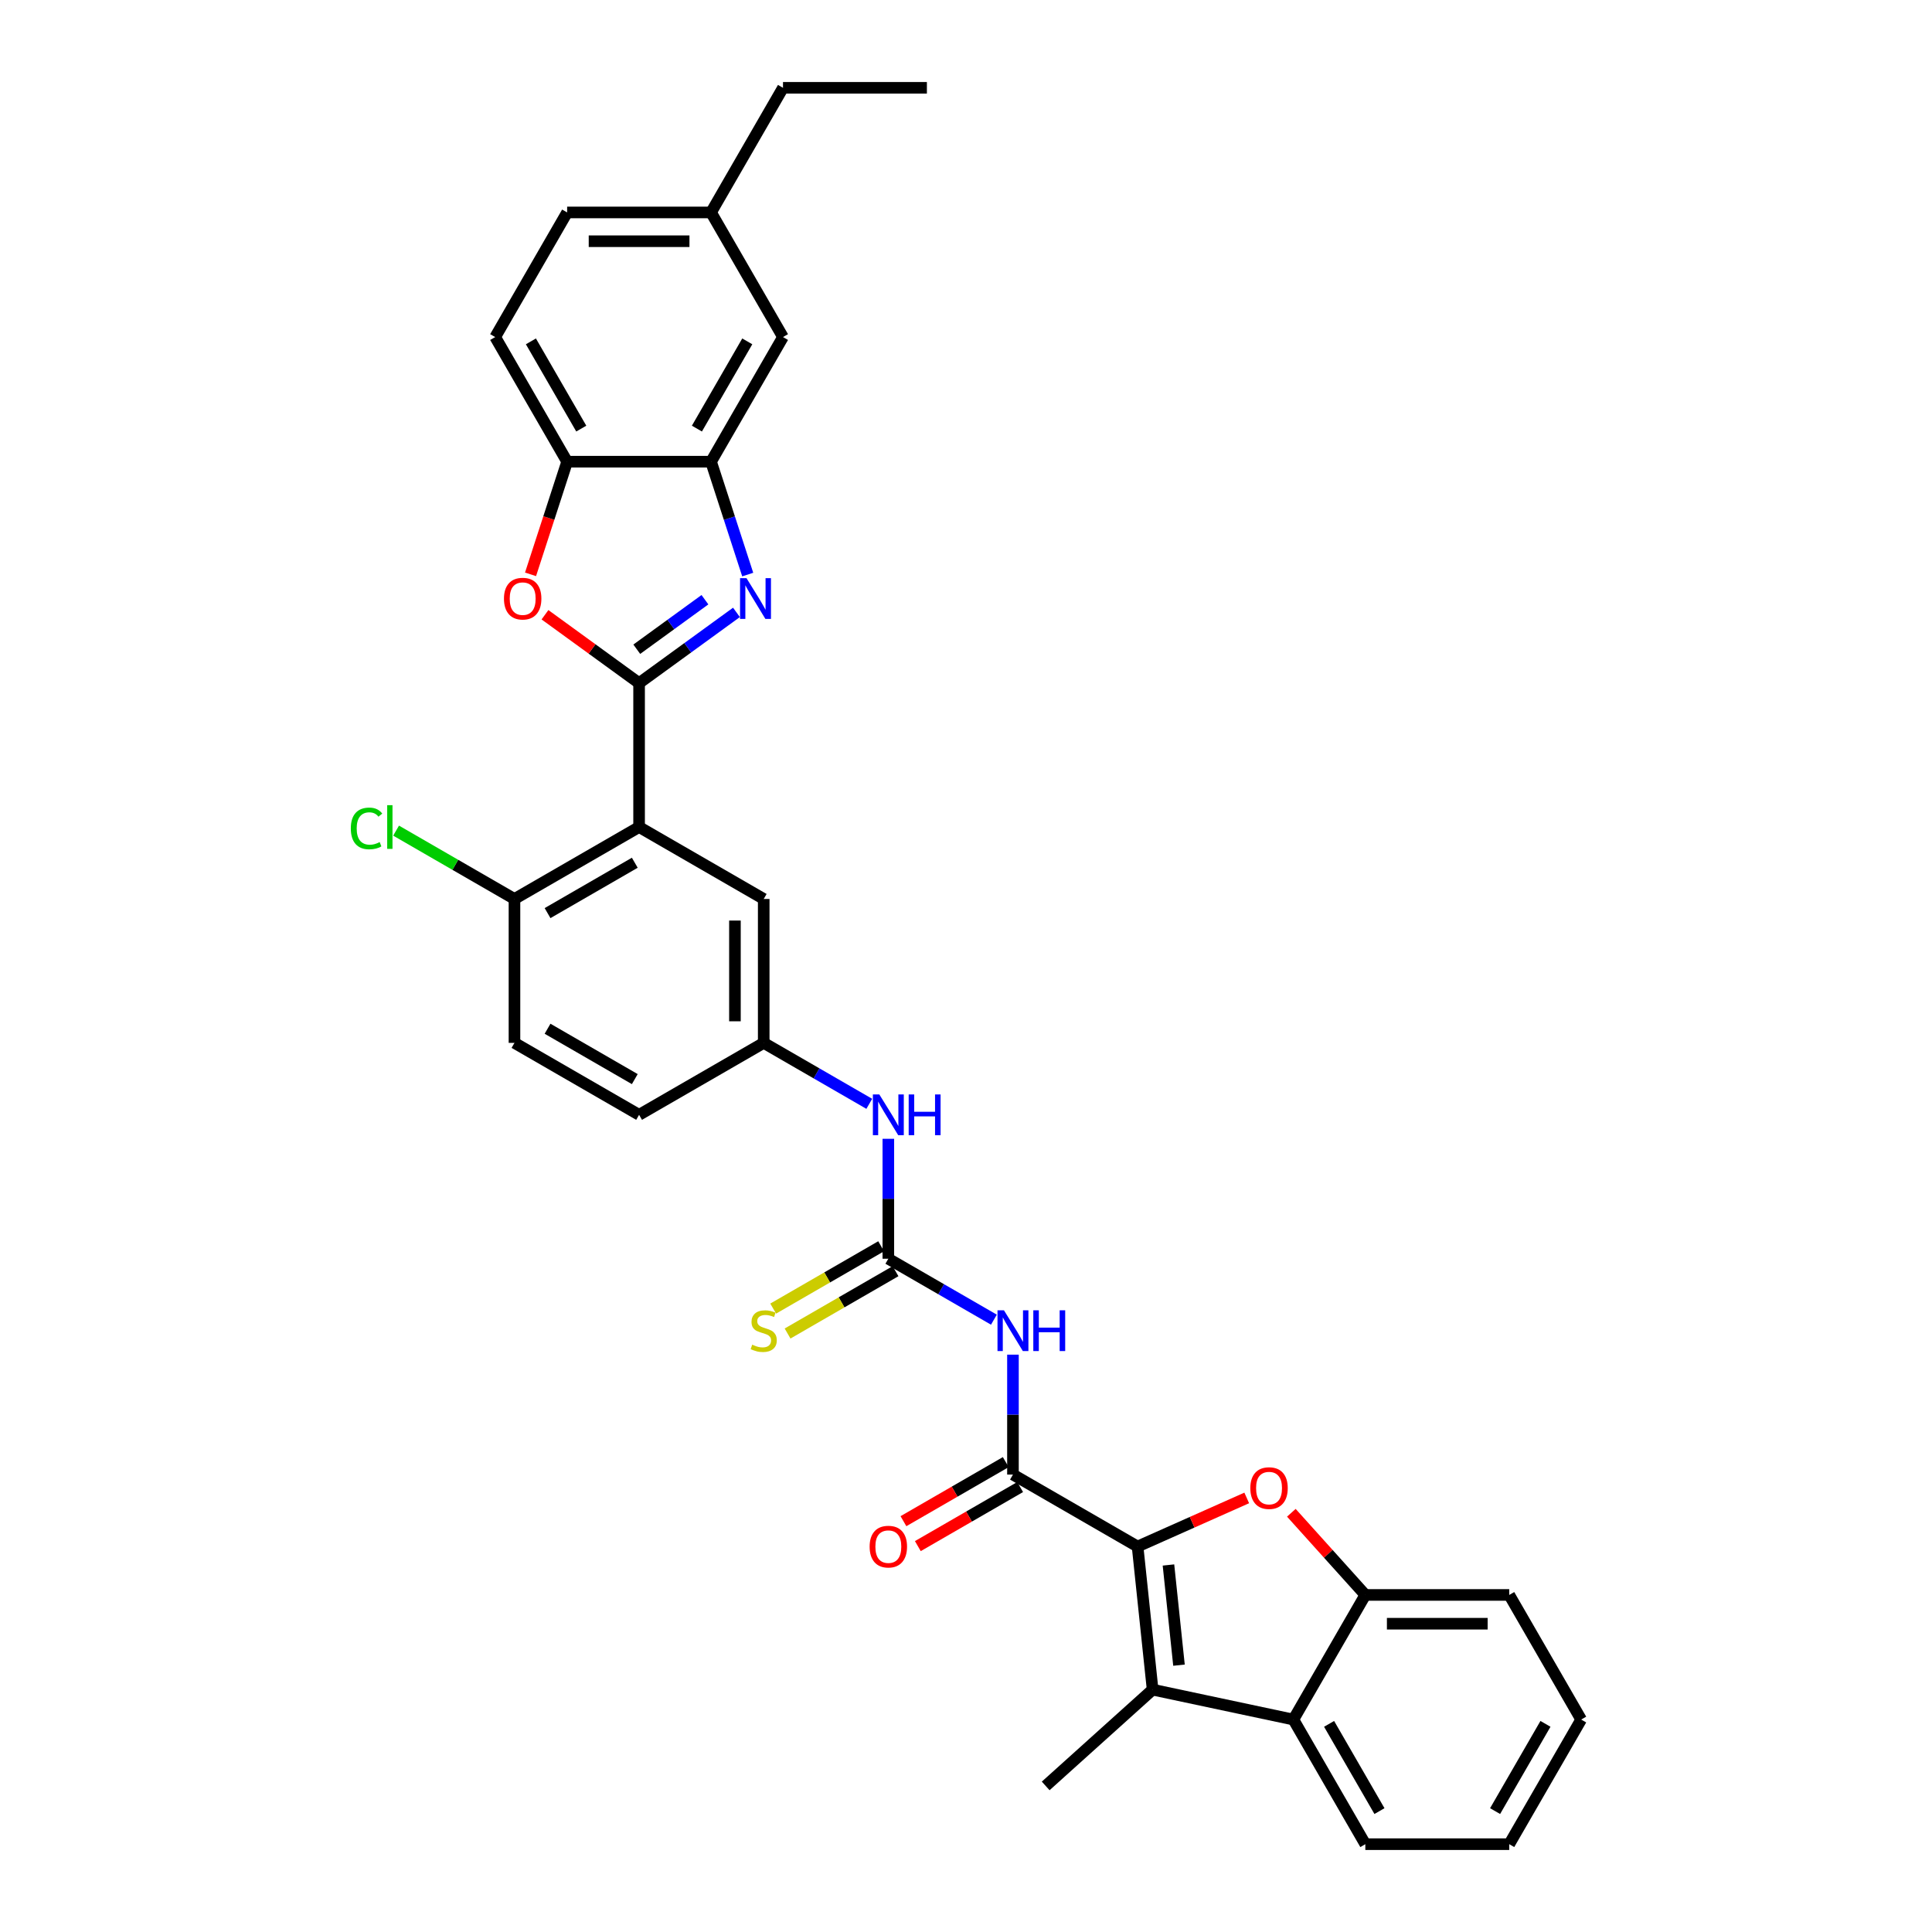 <?xml version='1.0' encoding='iso-8859-1'?>
<svg version='1.1' baseProfile='full'
              xmlns='http://www.w3.org/2000/svg'
                      xmlns:rdkit='http://www.rdkit.org/xml'
                      xmlns:xlink='http://www.w3.org/1999/xlink'
                  xml:space='preserve'
width='1000px' height='1000px' viewBox='0 0 1000 1000'>
<!-- END OF HEADER -->
<rect style='opacity:1.0;fill:#FFFFFF;stroke:none' width='1000' height='1000' x='0' y='0'> </rect>
<path class='bond-1' d='M 330.793,353.584 L 355.991,335.276' style='fill:none;fill-rule:evenodd;stroke:#000000;stroke-width:6px;stroke-linecap:butt;stroke-linejoin:miter;stroke-opacity:1' />
<path class='bond-1' d='M 355.991,335.276 L 381.189,316.969' style='fill:none;fill-rule:evenodd;stroke:#0000FF;stroke-width:6px;stroke-linecap:butt;stroke-linejoin:miter;stroke-opacity:1' />
<path class='bond-1' d='M 329.596,336.04 L 347.235,323.225' style='fill:none;fill-rule:evenodd;stroke:#000000;stroke-width:6px;stroke-linecap:butt;stroke-linejoin:miter;stroke-opacity:1' />
<path class='bond-1' d='M 347.235,323.225 L 364.874,310.409' style='fill:none;fill-rule:evenodd;stroke:#0000FF;stroke-width:6px;stroke-linecap:butt;stroke-linejoin:miter;stroke-opacity:1' />
<path class='bond-4' d='M 330.793,353.584 L 330.793,428.067' style='fill:none;fill-rule:evenodd;stroke:#000000;stroke-width:6px;stroke-linecap:butt;stroke-linejoin:miter;stroke-opacity:1' />
<path class='bond-7' d='M 330.793,353.584 L 306.436,335.888' style='fill:none;fill-rule:evenodd;stroke:#000000;stroke-width:6px;stroke-linecap:butt;stroke-linejoin:miter;stroke-opacity:1' />
<path class='bond-7' d='M 306.436,335.888 L 282.08,318.192' style='fill:none;fill-rule:evenodd;stroke:#FF0000;stroke-width:6px;stroke-linecap:butt;stroke-linejoin:miter;stroke-opacity:1' />
<path class='bond-0' d='M 588.809,800.481 L 524.305,763.239' style='fill:none;fill-rule:evenodd;stroke:#000000;stroke-width:6px;stroke-linecap:butt;stroke-linejoin:miter;stroke-opacity:1' />
<path class='bond-2' d='M 588.809,800.481 L 617.058,787.903' style='fill:none;fill-rule:evenodd;stroke:#000000;stroke-width:6px;stroke-linecap:butt;stroke-linejoin:miter;stroke-opacity:1' />
<path class='bond-2' d='M 617.058,787.903 L 645.307,775.326' style='fill:none;fill-rule:evenodd;stroke:#FF0000;stroke-width:6px;stroke-linecap:butt;stroke-linejoin:miter;stroke-opacity:1' />
<path class='bond-3' d='M 588.809,800.481 L 596.594,874.556' style='fill:none;fill-rule:evenodd;stroke:#000000;stroke-width:6px;stroke-linecap:butt;stroke-linejoin:miter;stroke-opacity:1' />
<path class='bond-3' d='M 604.792,810.035 L 610.241,861.887' style='fill:none;fill-rule:evenodd;stroke:#000000;stroke-width:6px;stroke-linecap:butt;stroke-linejoin:miter;stroke-opacity:1' />
<path class='bond-9' d='M 387.019,297.395 L 377.526,268.181' style='fill:none;fill-rule:evenodd;stroke:#0000FF;stroke-width:6px;stroke-linecap:butt;stroke-linejoin:miter;stroke-opacity:1' />
<path class='bond-9' d='M 377.526,268.181 L 368.034,238.967' style='fill:none;fill-rule:evenodd;stroke:#000000;stroke-width:6px;stroke-linecap:butt;stroke-linejoin:miter;stroke-opacity:1' />
<path class='bond-11' d='M 668.397,783.008 L 687.544,804.273' style='fill:none;fill-rule:evenodd;stroke:#FF0000;stroke-width:6px;stroke-linecap:butt;stroke-linejoin:miter;stroke-opacity:1' />
<path class='bond-11' d='M 687.544,804.273 L 706.691,825.537' style='fill:none;fill-rule:evenodd;stroke:#000000;stroke-width:6px;stroke-linecap:butt;stroke-linejoin:miter;stroke-opacity:1' />
<path class='bond-10' d='M 596.594,874.556 L 669.449,890.041' style='fill:none;fill-rule:evenodd;stroke:#000000;stroke-width:6px;stroke-linecap:butt;stroke-linejoin:miter;stroke-opacity:1' />
<path class='bond-25' d='M 596.594,874.556 L 541.243,924.394' style='fill:none;fill-rule:evenodd;stroke:#000000;stroke-width:6px;stroke-linecap:butt;stroke-linejoin:miter;stroke-opacity:1' />
<path class='bond-14' d='M 330.793,428.067 L 266.289,465.308' style='fill:none;fill-rule:evenodd;stroke:#000000;stroke-width:6px;stroke-linecap:butt;stroke-linejoin:miter;stroke-opacity:1' />
<path class='bond-14' d='M 328.565,446.554 L 283.413,472.623' style='fill:none;fill-rule:evenodd;stroke:#000000;stroke-width:6px;stroke-linecap:butt;stroke-linejoin:miter;stroke-opacity:1' />
<path class='bond-15' d='M 330.793,428.067 L 395.297,465.308' style='fill:none;fill-rule:evenodd;stroke:#000000;stroke-width:6px;stroke-linecap:butt;stroke-linejoin:miter;stroke-opacity:1' />
<path class='bond-5' d='M 524.305,763.239 L 524.305,732.202' style='fill:none;fill-rule:evenodd;stroke:#000000;stroke-width:6px;stroke-linecap:butt;stroke-linejoin:miter;stroke-opacity:1' />
<path class='bond-5' d='M 524.305,732.202 L 524.305,701.165' style='fill:none;fill-rule:evenodd;stroke:#0000FF;stroke-width:6px;stroke-linecap:butt;stroke-linejoin:miter;stroke-opacity:1' />
<path class='bond-17' d='M 520.581,756.789 L 494.101,772.077' style='fill:none;fill-rule:evenodd;stroke:#000000;stroke-width:6px;stroke-linecap:butt;stroke-linejoin:miter;stroke-opacity:1' />
<path class='bond-17' d='M 494.101,772.077 L 467.621,787.365' style='fill:none;fill-rule:evenodd;stroke:#FF0000;stroke-width:6px;stroke-linecap:butt;stroke-linejoin:miter;stroke-opacity:1' />
<path class='bond-17' d='M 528.029,769.69 L 501.549,784.978' style='fill:none;fill-rule:evenodd;stroke:#000000;stroke-width:6px;stroke-linecap:butt;stroke-linejoin:miter;stroke-opacity:1' />
<path class='bond-17' d='M 501.549,784.978 L 475.07,800.266' style='fill:none;fill-rule:evenodd;stroke:#FF0000;stroke-width:6px;stroke-linecap:butt;stroke-linejoin:miter;stroke-opacity:1' />
<path class='bond-6' d='M 514.443,683.063 L 487.122,667.289' style='fill:none;fill-rule:evenodd;stroke:#0000FF;stroke-width:6px;stroke-linecap:butt;stroke-linejoin:miter;stroke-opacity:1' />
<path class='bond-6' d='M 487.122,667.289 L 459.801,651.515' style='fill:none;fill-rule:evenodd;stroke:#000000;stroke-width:6px;stroke-linecap:butt;stroke-linejoin:miter;stroke-opacity:1' />
<path class='bond-12' d='M 274.605,297.276 L 284.078,268.121' style='fill:none;fill-rule:evenodd;stroke:#FF0000;stroke-width:6px;stroke-linecap:butt;stroke-linejoin:miter;stroke-opacity:1' />
<path class='bond-12' d='M 284.078,268.121 L 293.551,238.967' style='fill:none;fill-rule:evenodd;stroke:#000000;stroke-width:6px;stroke-linecap:butt;stroke-linejoin:miter;stroke-opacity:1' />
<path class='bond-8' d='M 459.801,651.515 L 459.801,620.478' style='fill:none;fill-rule:evenodd;stroke:#000000;stroke-width:6px;stroke-linecap:butt;stroke-linejoin:miter;stroke-opacity:1' />
<path class='bond-8' d='M 459.801,620.478 L 459.801,589.441' style='fill:none;fill-rule:evenodd;stroke:#0000FF;stroke-width:6px;stroke-linecap:butt;stroke-linejoin:miter;stroke-opacity:1' />
<path class='bond-16' d='M 456.077,645.065 L 428.137,661.196' style='fill:none;fill-rule:evenodd;stroke:#000000;stroke-width:6px;stroke-linecap:butt;stroke-linejoin:miter;stroke-opacity:1' />
<path class='bond-16' d='M 428.137,661.196 L 400.198,677.326' style='fill:none;fill-rule:evenodd;stroke:#CCCC00;stroke-width:6px;stroke-linecap:butt;stroke-linejoin:miter;stroke-opacity:1' />
<path class='bond-16' d='M 463.525,657.966 L 435.585,674.096' style='fill:none;fill-rule:evenodd;stroke:#000000;stroke-width:6px;stroke-linecap:butt;stroke-linejoin:miter;stroke-opacity:1' />
<path class='bond-16' d='M 435.585,674.096 L 407.646,690.227' style='fill:none;fill-rule:evenodd;stroke:#CCCC00;stroke-width:6px;stroke-linecap:butt;stroke-linejoin:miter;stroke-opacity:1' />
<path class='bond-19' d='M 368.034,238.967 L 405.275,174.463' style='fill:none;fill-rule:evenodd;stroke:#000000;stroke-width:6px;stroke-linecap:butt;stroke-linejoin:miter;stroke-opacity:1' />
<path class='bond-19' d='M 360.719,221.843 L 386.788,176.69' style='fill:none;fill-rule:evenodd;stroke:#000000;stroke-width:6px;stroke-linecap:butt;stroke-linejoin:miter;stroke-opacity:1' />
<path class='bond-33' d='M 368.034,238.967 L 293.551,238.967' style='fill:none;fill-rule:evenodd;stroke:#000000;stroke-width:6px;stroke-linecap:butt;stroke-linejoin:miter;stroke-opacity:1' />
<path class='bond-27' d='M 669.449,890.041 L 706.691,954.545' style='fill:none;fill-rule:evenodd;stroke:#000000;stroke-width:6px;stroke-linecap:butt;stroke-linejoin:miter;stroke-opacity:1' />
<path class='bond-27' d='M 687.936,892.269 L 714.005,937.422' style='fill:none;fill-rule:evenodd;stroke:#000000;stroke-width:6px;stroke-linecap:butt;stroke-linejoin:miter;stroke-opacity:1' />
<path class='bond-36' d='M 669.449,890.041 L 706.691,825.537' style='fill:none;fill-rule:evenodd;stroke:#000000;stroke-width:6px;stroke-linecap:butt;stroke-linejoin:miter;stroke-opacity:1' />
<path class='bond-28' d='M 706.691,825.537 L 781.174,825.537' style='fill:none;fill-rule:evenodd;stroke:#000000;stroke-width:6px;stroke-linecap:butt;stroke-linejoin:miter;stroke-opacity:1' />
<path class='bond-28' d='M 717.863,840.434 L 770.001,840.434' style='fill:none;fill-rule:evenodd;stroke:#000000;stroke-width:6px;stroke-linecap:butt;stroke-linejoin:miter;stroke-opacity:1' />
<path class='bond-20' d='M 293.551,238.967 L 256.31,174.463' style='fill:none;fill-rule:evenodd;stroke:#000000;stroke-width:6px;stroke-linecap:butt;stroke-linejoin:miter;stroke-opacity:1' />
<path class='bond-20' d='M 300.866,221.843 L 274.797,176.69' style='fill:none;fill-rule:evenodd;stroke:#000000;stroke-width:6px;stroke-linecap:butt;stroke-linejoin:miter;stroke-opacity:1' />
<path class='bond-13' d='M 449.939,571.339 L 422.618,555.565' style='fill:none;fill-rule:evenodd;stroke:#0000FF;stroke-width:6px;stroke-linecap:butt;stroke-linejoin:miter;stroke-opacity:1' />
<path class='bond-13' d='M 422.618,555.565 L 395.297,539.791' style='fill:none;fill-rule:evenodd;stroke:#000000;stroke-width:6px;stroke-linecap:butt;stroke-linejoin:miter;stroke-opacity:1' />
<path class='bond-21' d='M 266.289,465.308 L 266.289,539.791' style='fill:none;fill-rule:evenodd;stroke:#000000;stroke-width:6px;stroke-linecap:butt;stroke-linejoin:miter;stroke-opacity:1' />
<path class='bond-24' d='M 266.289,465.308 L 235.653,447.621' style='fill:none;fill-rule:evenodd;stroke:#000000;stroke-width:6px;stroke-linecap:butt;stroke-linejoin:miter;stroke-opacity:1' />
<path class='bond-24' d='M 235.653,447.621 L 205.017,429.933' style='fill:none;fill-rule:evenodd;stroke:#00CC00;stroke-width:6px;stroke-linecap:butt;stroke-linejoin:miter;stroke-opacity:1' />
<path class='bond-18' d='M 395.297,465.308 L 395.297,539.791' style='fill:none;fill-rule:evenodd;stroke:#000000;stroke-width:6px;stroke-linecap:butt;stroke-linejoin:miter;stroke-opacity:1' />
<path class='bond-18' d='M 380.4,476.481 L 380.4,528.618' style='fill:none;fill-rule:evenodd;stroke:#000000;stroke-width:6px;stroke-linecap:butt;stroke-linejoin:miter;stroke-opacity:1' />
<path class='bond-23' d='M 395.297,539.791 L 330.793,577.032' style='fill:none;fill-rule:evenodd;stroke:#000000;stroke-width:6px;stroke-linecap:butt;stroke-linejoin:miter;stroke-opacity:1' />
<path class='bond-22' d='M 405.275,174.463 L 368.034,109.959' style='fill:none;fill-rule:evenodd;stroke:#000000;stroke-width:6px;stroke-linecap:butt;stroke-linejoin:miter;stroke-opacity:1' />
<path class='bond-26' d='M 256.31,174.463 L 293.551,109.959' style='fill:none;fill-rule:evenodd;stroke:#000000;stroke-width:6px;stroke-linecap:butt;stroke-linejoin:miter;stroke-opacity:1' />
<path class='bond-35' d='M 266.289,539.791 L 330.793,577.032' style='fill:none;fill-rule:evenodd;stroke:#000000;stroke-width:6px;stroke-linecap:butt;stroke-linejoin:miter;stroke-opacity:1' />
<path class='bond-35' d='M 283.413,532.476 L 328.565,558.545' style='fill:none;fill-rule:evenodd;stroke:#000000;stroke-width:6px;stroke-linecap:butt;stroke-linejoin:miter;stroke-opacity:1' />
<path class='bond-29' d='M 368.034,109.959 L 405.275,45.455' style='fill:none;fill-rule:evenodd;stroke:#000000;stroke-width:6px;stroke-linecap:butt;stroke-linejoin:miter;stroke-opacity:1' />
<path class='bond-34' d='M 368.034,109.959 L 293.551,109.959' style='fill:none;fill-rule:evenodd;stroke:#000000;stroke-width:6px;stroke-linecap:butt;stroke-linejoin:miter;stroke-opacity:1' />
<path class='bond-34' d='M 356.862,124.855 L 304.724,124.855' style='fill:none;fill-rule:evenodd;stroke:#000000;stroke-width:6px;stroke-linecap:butt;stroke-linejoin:miter;stroke-opacity:1' />
<path class='bond-30' d='M 706.691,954.545 L 781.174,954.545' style='fill:none;fill-rule:evenodd;stroke:#000000;stroke-width:6px;stroke-linecap:butt;stroke-linejoin:miter;stroke-opacity:1' />
<path class='bond-31' d='M 781.174,825.537 L 818.415,890.041' style='fill:none;fill-rule:evenodd;stroke:#000000;stroke-width:6px;stroke-linecap:butt;stroke-linejoin:miter;stroke-opacity:1' />
<path class='bond-32' d='M 405.275,45.455 L 479.758,45.455' style='fill:none;fill-rule:evenodd;stroke:#000000;stroke-width:6px;stroke-linecap:butt;stroke-linejoin:miter;stroke-opacity:1' />
<path class='bond-37' d='M 781.174,954.545 L 818.415,890.041' style='fill:none;fill-rule:evenodd;stroke:#000000;stroke-width:6px;stroke-linecap:butt;stroke-linejoin:miter;stroke-opacity:1' />
<path class='bond-37' d='M 773.859,937.422 L 799.928,892.269' style='fill:none;fill-rule:evenodd;stroke:#000000;stroke-width:6px;stroke-linecap:butt;stroke-linejoin:miter;stroke-opacity:1' />
<path  class='atom-2' d='M 386.388 299.257
L 393.3 310.43
Q 393.985 311.532, 395.087 313.528
Q 396.19 315.524, 396.249 315.643
L 396.249 299.257
L 399.05 299.257
L 399.05 320.351
L 396.16 320.351
L 388.742 308.136
Q 387.878 306.705, 386.954 305.067
Q 386.06 303.428, 385.792 302.922
L 385.792 320.351
L 383.051 320.351
L 383.051 299.257
L 386.388 299.257
' fill='#0000FF'/>
<path  class='atom-3' d='M 647.169 770.245
Q 647.169 765.181, 649.672 762.35
Q 652.175 759.52, 656.852 759.52
Q 661.53 759.52, 664.032 762.35
Q 666.535 765.181, 666.535 770.245
Q 666.535 775.37, 664.003 778.29
Q 661.47 781.18, 656.852 781.18
Q 652.204 781.18, 649.672 778.29
Q 647.169 775.4, 647.169 770.245
M 656.852 778.796
Q 660.07 778.796, 661.798 776.651
Q 663.556 774.476, 663.556 770.245
Q 663.556 766.104, 661.798 764.019
Q 660.07 761.903, 656.852 761.903
Q 653.634 761.903, 651.877 763.989
Q 650.149 766.074, 650.149 770.245
Q 650.149 774.506, 651.877 776.651
Q 653.634 778.796, 656.852 778.796
' fill='#FF0000'/>
<path  class='atom-7' d='M 519.642 678.21
L 526.554 689.382
Q 527.239 690.485, 528.342 692.481
Q 529.444 694.477, 529.504 694.596
L 529.504 678.21
L 532.304 678.21
L 532.304 699.303
L 529.414 699.303
L 521.996 687.088
Q 521.132 685.658, 520.208 684.019
Q 519.314 682.381, 519.046 681.874
L 519.046 699.303
L 516.305 699.303
L 516.305 678.21
L 519.642 678.21
' fill='#0000FF'/>
<path  class='atom-7' d='M 534.837 678.21
L 537.697 678.21
L 537.697 687.178
L 548.482 687.178
L 548.482 678.21
L 551.342 678.21
L 551.342 699.303
L 548.482 699.303
L 548.482 689.561
L 537.697 689.561
L 537.697 699.303
L 534.837 699.303
L 534.837 678.21
' fill='#0000FF'/>
<path  class='atom-8' d='M 260.852 309.864
Q 260.852 304.799, 263.355 301.968
Q 265.857 299.138, 270.535 299.138
Q 275.212 299.138, 277.715 301.968
Q 280.218 304.799, 280.218 309.864
Q 280.218 314.988, 277.685 317.908
Q 275.153 320.798, 270.535 320.798
Q 265.887 320.798, 263.355 317.908
Q 260.852 315.018, 260.852 309.864
M 270.535 318.414
Q 273.752 318.414, 275.48 316.269
Q 277.238 314.094, 277.238 309.864
Q 277.238 305.722, 275.48 303.637
Q 273.752 301.521, 270.535 301.521
Q 267.317 301.521, 265.559 303.607
Q 263.831 305.693, 263.831 309.864
Q 263.831 314.124, 265.559 316.269
Q 267.317 318.414, 270.535 318.414
' fill='#FF0000'/>
<path  class='atom-14' d='M 455.138 566.486
L 462.05 577.658
Q 462.735 578.76, 463.838 580.756
Q 464.94 582.753, 465 582.872
L 465 566.486
L 467.8 566.486
L 467.8 587.579
L 464.91 587.579
L 457.492 575.364
Q 456.628 573.934, 455.704 572.295
Q 454.81 570.657, 454.542 570.15
L 454.542 587.579
L 451.801 587.579
L 451.801 566.486
L 455.138 566.486
' fill='#0000FF'/>
<path  class='atom-14' d='M 470.333 566.486
L 473.193 566.486
L 473.193 575.453
L 483.978 575.453
L 483.978 566.486
L 486.838 566.486
L 486.838 587.579
L 483.978 587.579
L 483.978 577.837
L 473.193 577.837
L 473.193 587.579
L 470.333 587.579
L 470.333 566.486
' fill='#0000FF'/>
<path  class='atom-17' d='M 389.338 695.996
Q 389.576 696.086, 390.56 696.503
Q 391.543 696.92, 392.615 697.188
Q 393.718 697.426, 394.79 697.426
Q 396.786 697.426, 397.948 696.473
Q 399.11 695.49, 399.11 693.792
Q 399.11 692.63, 398.514 691.915
Q 397.948 691.2, 397.054 690.812
Q 396.161 690.425, 394.671 689.978
Q 392.794 689.412, 391.662 688.876
Q 390.56 688.339, 389.755 687.207
Q 388.981 686.075, 388.981 684.168
Q 388.981 681.517, 390.768 679.878
Q 392.585 678.24, 396.161 678.24
Q 398.604 678.24, 401.374 679.402
L 400.689 681.696
Q 398.157 680.653, 396.25 680.653
Q 394.194 680.653, 393.062 681.517
Q 391.93 682.351, 391.96 683.811
Q 391.96 684.943, 392.526 685.628
Q 393.122 686.314, 393.956 686.701
Q 394.82 687.088, 396.25 687.535
Q 398.157 688.131, 399.289 688.727
Q 400.421 689.323, 401.225 690.544
Q 402.06 691.736, 402.06 693.792
Q 402.06 696.711, 400.093 698.29
Q 398.157 699.84, 394.909 699.84
Q 393.032 699.84, 391.602 699.423
Q 390.202 699.035, 388.534 698.35
L 389.338 695.996
' fill='#CCCC00'/>
<path  class='atom-18' d='M 450.118 800.54
Q 450.118 795.476, 452.621 792.645
Q 455.123 789.815, 459.801 789.815
Q 464.478 789.815, 466.981 792.645
Q 469.483 795.476, 469.483 800.54
Q 469.483 805.665, 466.951 808.585
Q 464.419 811.474, 459.801 811.474
Q 455.153 811.474, 452.621 808.585
Q 450.118 805.695, 450.118 800.54
M 459.801 809.091
Q 463.018 809.091, 464.746 806.946
Q 466.504 804.771, 466.504 800.54
Q 466.504 796.399, 464.746 794.314
Q 463.018 792.198, 459.801 792.198
Q 456.583 792.198, 454.825 794.284
Q 453.097 796.369, 453.097 800.54
Q 453.097 804.801, 454.825 806.946
Q 456.583 809.091, 459.801 809.091
' fill='#FF0000'/>
<path  class='atom-25' d='M 181.585 428.797
Q 181.585 423.553, 184.028 420.812
Q 186.501 418.041, 191.178 418.041
Q 195.528 418.041, 197.852 421.11
L 195.886 422.719
Q 194.187 420.484, 191.178 420.484
Q 187.99 420.484, 186.292 422.629
Q 184.624 424.745, 184.624 428.797
Q 184.624 432.968, 186.352 435.113
Q 188.11 437.258, 191.506 437.258
Q 193.83 437.258, 196.541 435.858
L 197.375 438.092
Q 196.273 438.807, 194.604 439.224
Q 192.936 439.641, 191.089 439.641
Q 186.501 439.641, 184.028 436.841
Q 181.585 434.04, 181.585 428.797
' fill='#00CC00'/>
<path  class='atom-25' d='M 200.414 416.76
L 203.155 416.76
L 203.155 439.373
L 200.414 439.373
L 200.414 416.76
' fill='#00CC00'/>
</svg>

